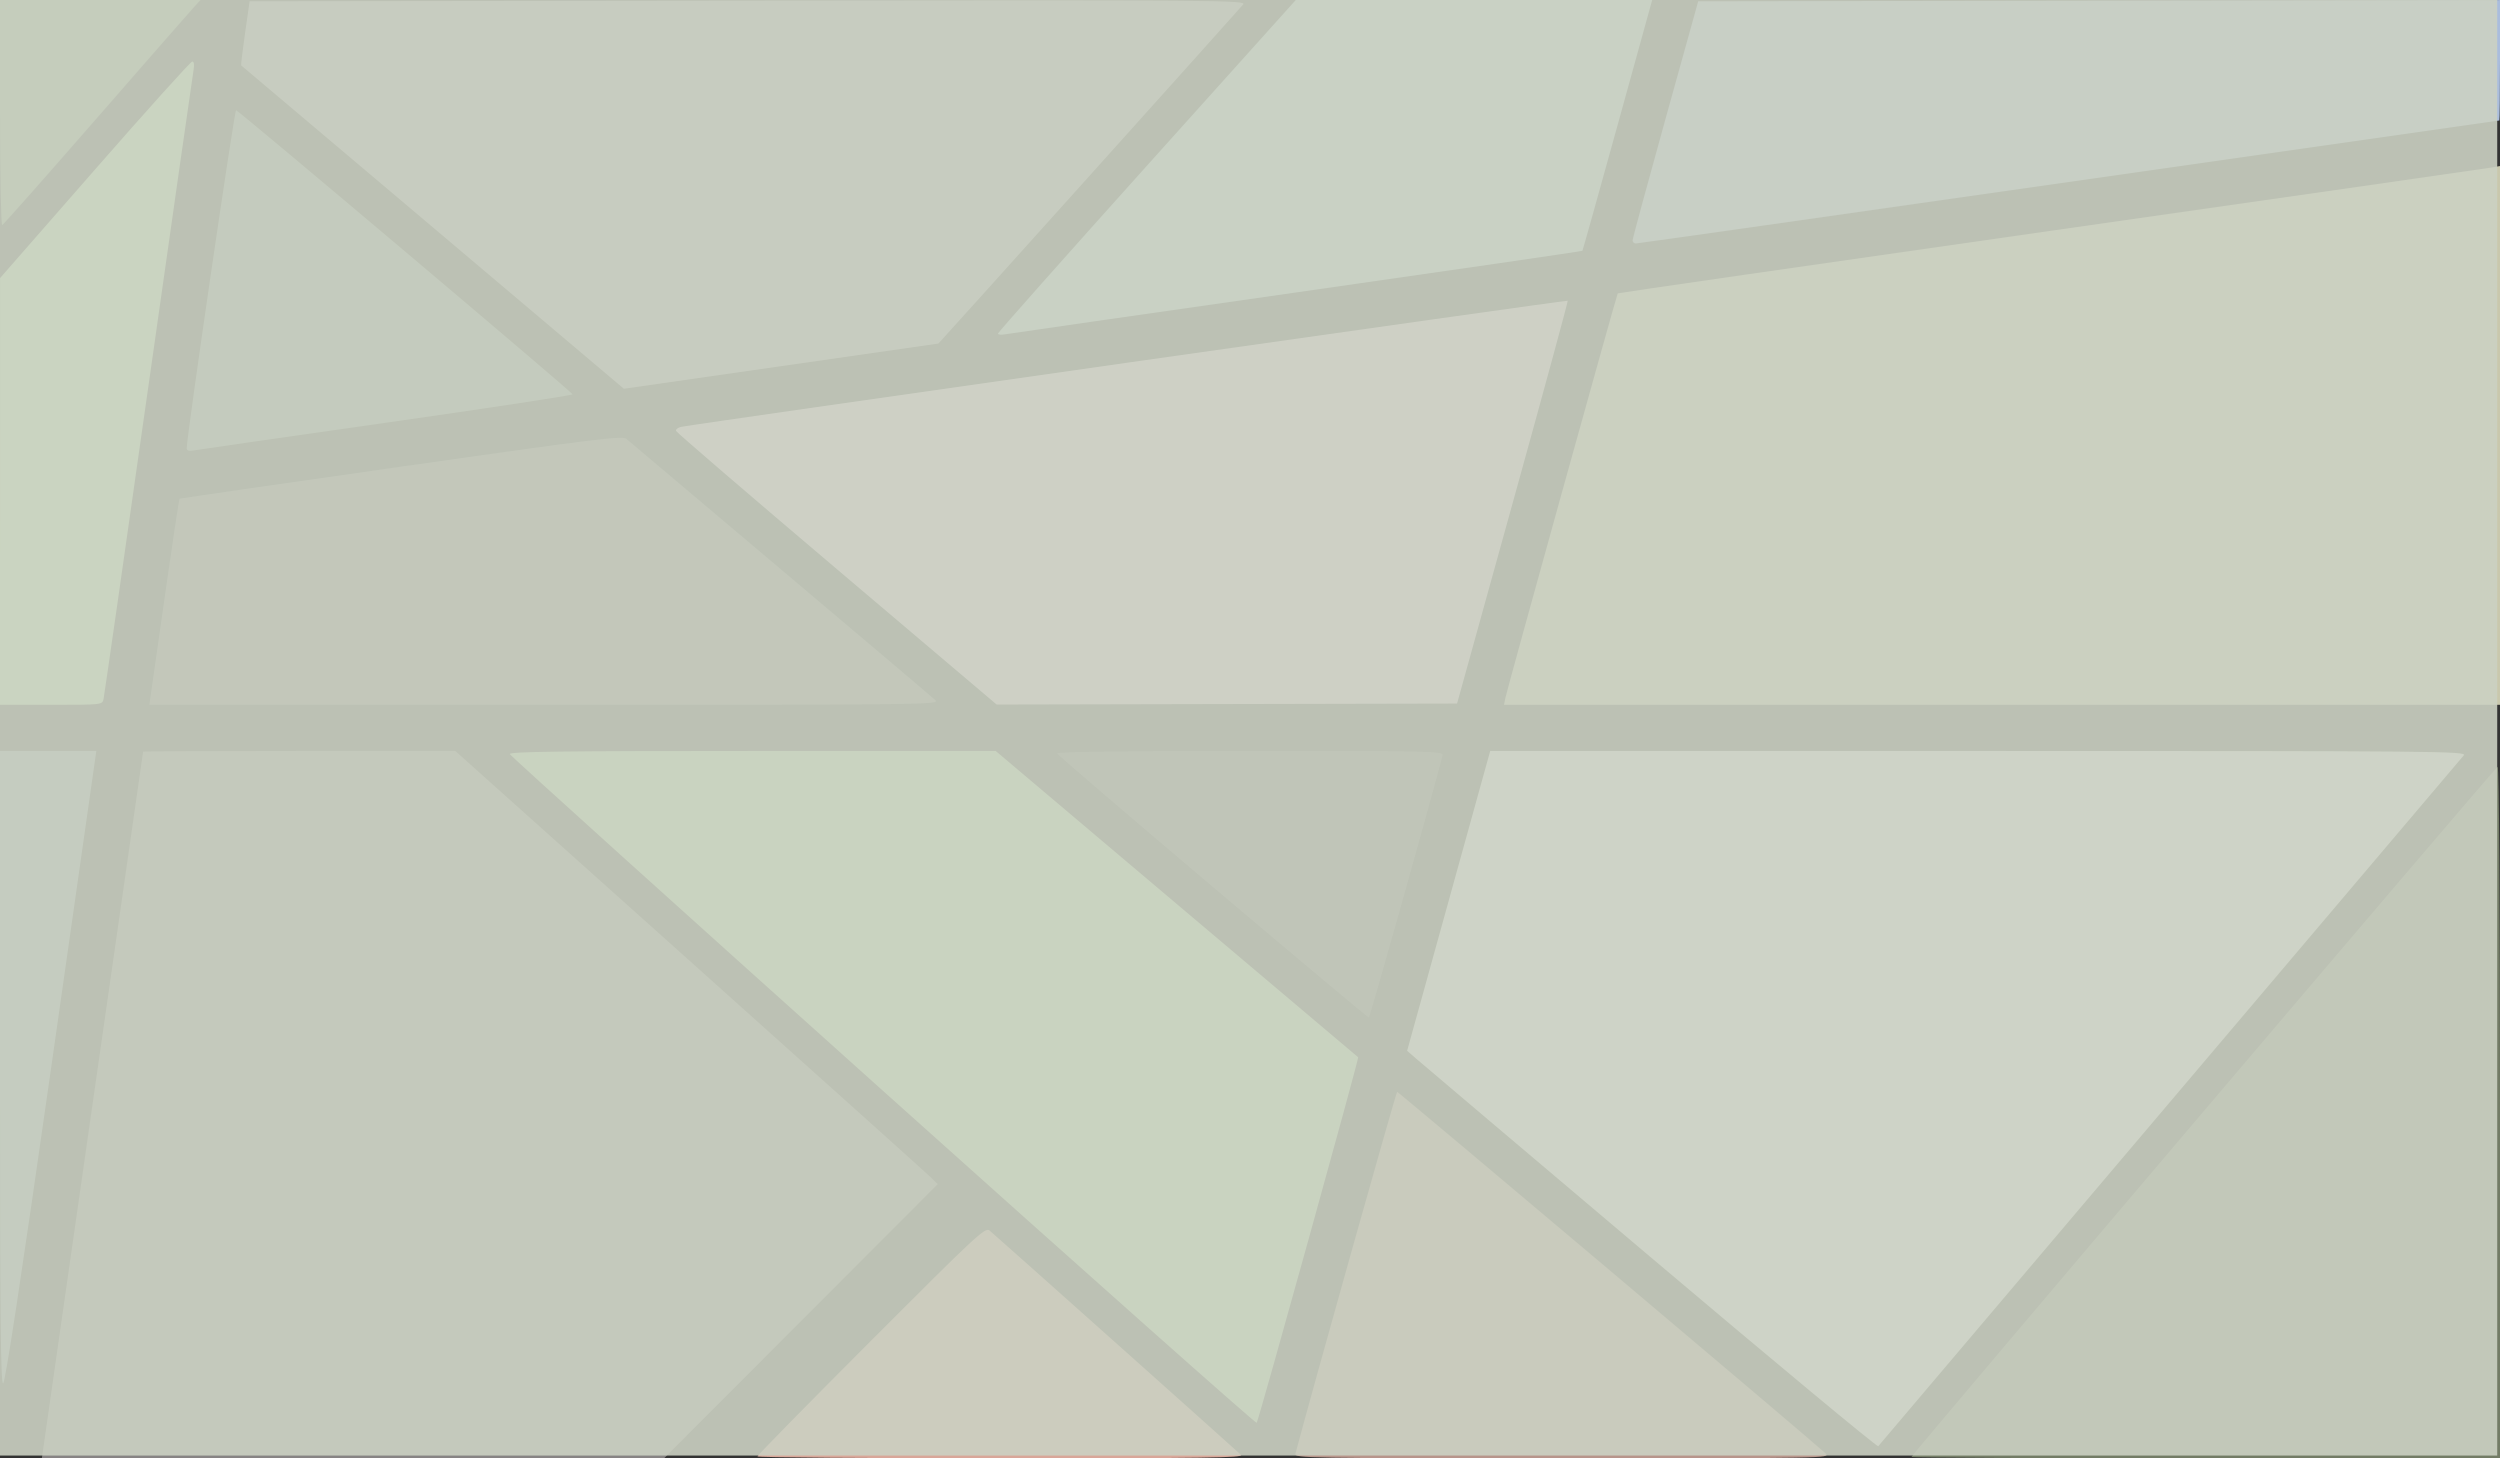 <svg width="1600" height="933.333" xmlns="http://www.w3.org/2000/svg" xmlns:svg="http://www.w3.org/2000/svg">
 <rect width="100%" height="100%" fill="#333333" stroke="none"/>
 <g>
  <title>Layer 1</title>
  <path fill="#777575" id="path9359" d="m104.949,385.353c5.164,-36.155 9.641,-65.925 9.948,-66.156c0.307,-0.231 64.155,-9.485 141.884,-20.564c125.41,-17.874 141.64,-19.871 144.115,-17.733c1.534,1.326 45.9,38.777 98.592,83.225c52.692,44.448 97.257,82.198 99.033,83.889c3.158,3.005 -2.391,3.074 -249.866,3.074l-253.096,0l9.39,-65.736z"/>
  <path fill="#d8a699" id="path9361" d="m484.749,932.096c0,-0.68 32.745,-34.028 72.766,-74.106c66.912,-67.006 73.004,-72.68 75.726,-70.525c2.533,2.005 154.231,137.37 160.969,143.637c2.023,1.882 -21.979,2.231 -153.531,2.231c-85.761,0 -155.929,-0.557 -155.929,-1.237z"/>
  <path fill="#8aaa81" id="path9363" d="m0,72.32l0,-72.309l64.175,0l64.175,0l-4.158,4.511c-2.287,2.481 -30.535,34.774 -62.773,71.763c-32.238,36.988 -59.246,67.498 -60.017,67.799c-0.772,0.301 -1.403,-31.992 -1.403,-71.763z"/>
  <path fill="#c1f4b5" id="path9365" d="m0.017,314.535l0.017,-136.554l60.597,-69.302c33.328,-38.116 61.407,-69.302 62.397,-69.302c1.132,0 1.451,1.98 0.861,5.331c-0.516,2.932 -13.506,93.906 -28.867,202.165c-15.36,108.259 -28.299,198.495 -28.753,200.525c-0.822,3.677 -0.949,3.691 -33.547,3.691l-32.722,0l0.017,-136.554l0,0z"/>
  <path fill="#869e95" id="path9367" d="m119.496,286.855c-0.152,-6.403 30.504,-216.313 31.591,-216.313c1.432,0 214.696,180.045 215.346,181.802c0.228,0.617 -53.201,8.759 -118.731,18.093c-65.53,9.335 -121.172,17.355 -123.649,17.822c-3.128,0.59 -4.52,0.161 -4.557,-1.405z"/>
  <path fill="#a7a6ad" id="path9369" d="m277.02,145.469c-67.243,-56.831 -122.444,-103.458 -122.668,-103.615c-0.224,-0.157 0.899,-9.452 2.496,-20.655l2.903,-20.369l319.154,-0.414c303.996,-0.395 319.037,-0.278 316.697,2.46c-5.79,6.775 -194.673,216.937 -195.017,216.987c-0.209,0.03 -45.588,6.553 -100.842,14.495l-100.462,14.44l-122.26,-103.329z"/>
  <path fill="#b3d8d6" id="path9371" d="m638.69,213.491c0,-0.723 42.884,-49.052 95.298,-107.398l95.298,-106.083l114.058,0l114.058,0l-22.113,79.964c-12.162,43.98 -22.306,80.218 -22.542,80.528c-0.236,0.31 -82.469,12.278 -182.739,26.596c-100.27,14.318 -184.336,26.409 -186.813,26.87c-2.477,0.461 -4.504,0.246 -4.504,-0.477z"/>
  <path fill="#ecd1e4" id="path9373" d="m535.571,364.225c-56.265,-47.676 -102.561,-87.467 -102.88,-88.424c-0.319,-0.958 1.131,-2.127 3.221,-2.597c7.157,-1.612 566.913,-81.252 567.431,-80.733c0.285,0.285 -15.534,58.407 -35.152,129.159l-35.67,128.64l-147.325,0.32l-147.325,0.32l-102.3,-86.683z"/>
  <path fill="#c9c8ad" id="path9375" d="m963.463,446.578c1.281,-6.251 71.259,-258.198 71.89,-258.83c0.28,-0.281 125.046,-18.306 277.256,-40.057c152.21,-21.75 279.141,-39.969 282.069,-40.487l5.322,-0.941l0,172.413l0,172.413l-318.731,0l-318.731,0l0.924,-4.511z"/>
  <path fill="#aabddd" id="path9377" d="m1044.857,153.787c0.014,-1.128 9.466,-36.004 21.005,-77.504l20.978,-75.453l256.58,-0.415l256.58,-0.415l0,38.552c0,21.203 -0.196,38.552 -0.437,38.552c-0.24,0 -124.22,17.715 -275.51,39.367c-151.291,21.652 -276.007,39.367 -277.148,39.367c-1.141,0 -2.062,-0.923 -2.048,-2.05z"/>
  <path fill="#737c66" id="path9379" d="m1223.337,932.458c0,-1.38 373.458,-441.118 375.149,-441.729c0.922,-0.333 1.514,86.059 1.514,221.029l0,221.575l-188.332,0c-103.582,0 -188.332,-0.394 -188.332,-0.875z"/>
  <path fill="#ebeff0" id="path9381" d="m1056.173,804.397c-79.647,-67.35 -147.241,-124.58 -150.21,-127.179l-5.398,-4.724l26.582,-95.94l26.582,-95.94l312.744,0c297.693,0 312.627,0.138 310.296,2.87c-1.347,1.579 -85.955,101.411 -188.019,221.849c-102.064,120.438 -186.064,219.55 -186.668,220.248c-0.604,0.698 -66.263,-53.834 -145.909,-121.184z"/>
  <path fill="#b7958b" id="path9383" d="m829.037,930.463c10.943,-41.321 64.46,-231.69 65.134,-231.69c0.939,0 268.061,225.402 274.258,231.423c3.182,3.091 0.666,3.138 -168.461,3.138c-162.713,0 -171.651,-0.15 -170.931,-2.87z"/>
  <path fill="#606060" id="path9385" d="m776.128,567.517c-54.424,-46.028 -99.199,-84.411 -99.499,-85.295c-0.353,-1.041 43.181,-1.608 123.425,-1.608c117.266,0 123.93,0.155 123.209,2.87c-11.08,41.748 -46.555,167.689 -47.238,167.702c-0.519,0.01 -45.473,-37.642 -99.898,-83.67z"/>
  <path fill="#baedaf" id="path9387" d="m565.115,698.141c-130.988,-117.439 -238.46,-214.425 -238.826,-215.526c-0.521,-1.565 33.291,-2.001 155.139,-2.001l155.804,0l115.775,97.859c63.676,53.823 115.973,98.001 116.216,98.175c0.674,0.483 -63.801,232.752 -64.944,233.959c-0.551,0.582 -108.175,-95.028 -239.163,-212.467z"/>
  <path fill="#878484" id="path9389" d="m59.133,707.384c17.79,-124.272 32.398,-226.134 32.461,-226.36c0.064,-0.226 45.041,-0.41 99.95,-0.41l99.834,0l149.501,133.861c82.225,73.624 151.703,136.001 154.395,138.617l4.894,4.756l-87.591,87.742l-87.591,87.742l-199.099,0l-199.099,0l32.346,-225.949z"/>
  <path fill="#8ea8ad" id="path9391" d="m0,683.326l0,-202.712l30.822,0l30.822,0l-28.811,202.041c-19.419,136.176 -29.467,202.26 -30.822,202.712c-1.581,0.528 -2.01,-42.589 -2.01,-202.041z"/>
  <rect opacity="0.9" id="svg_2" height="931.556" width="1598.222" y="0" x="0" stroke-linecap="null" stroke-linejoin="null" stroke-dasharray="null" stroke-width="null" fill="#cbd1c2"/>
 </g>
</svg>